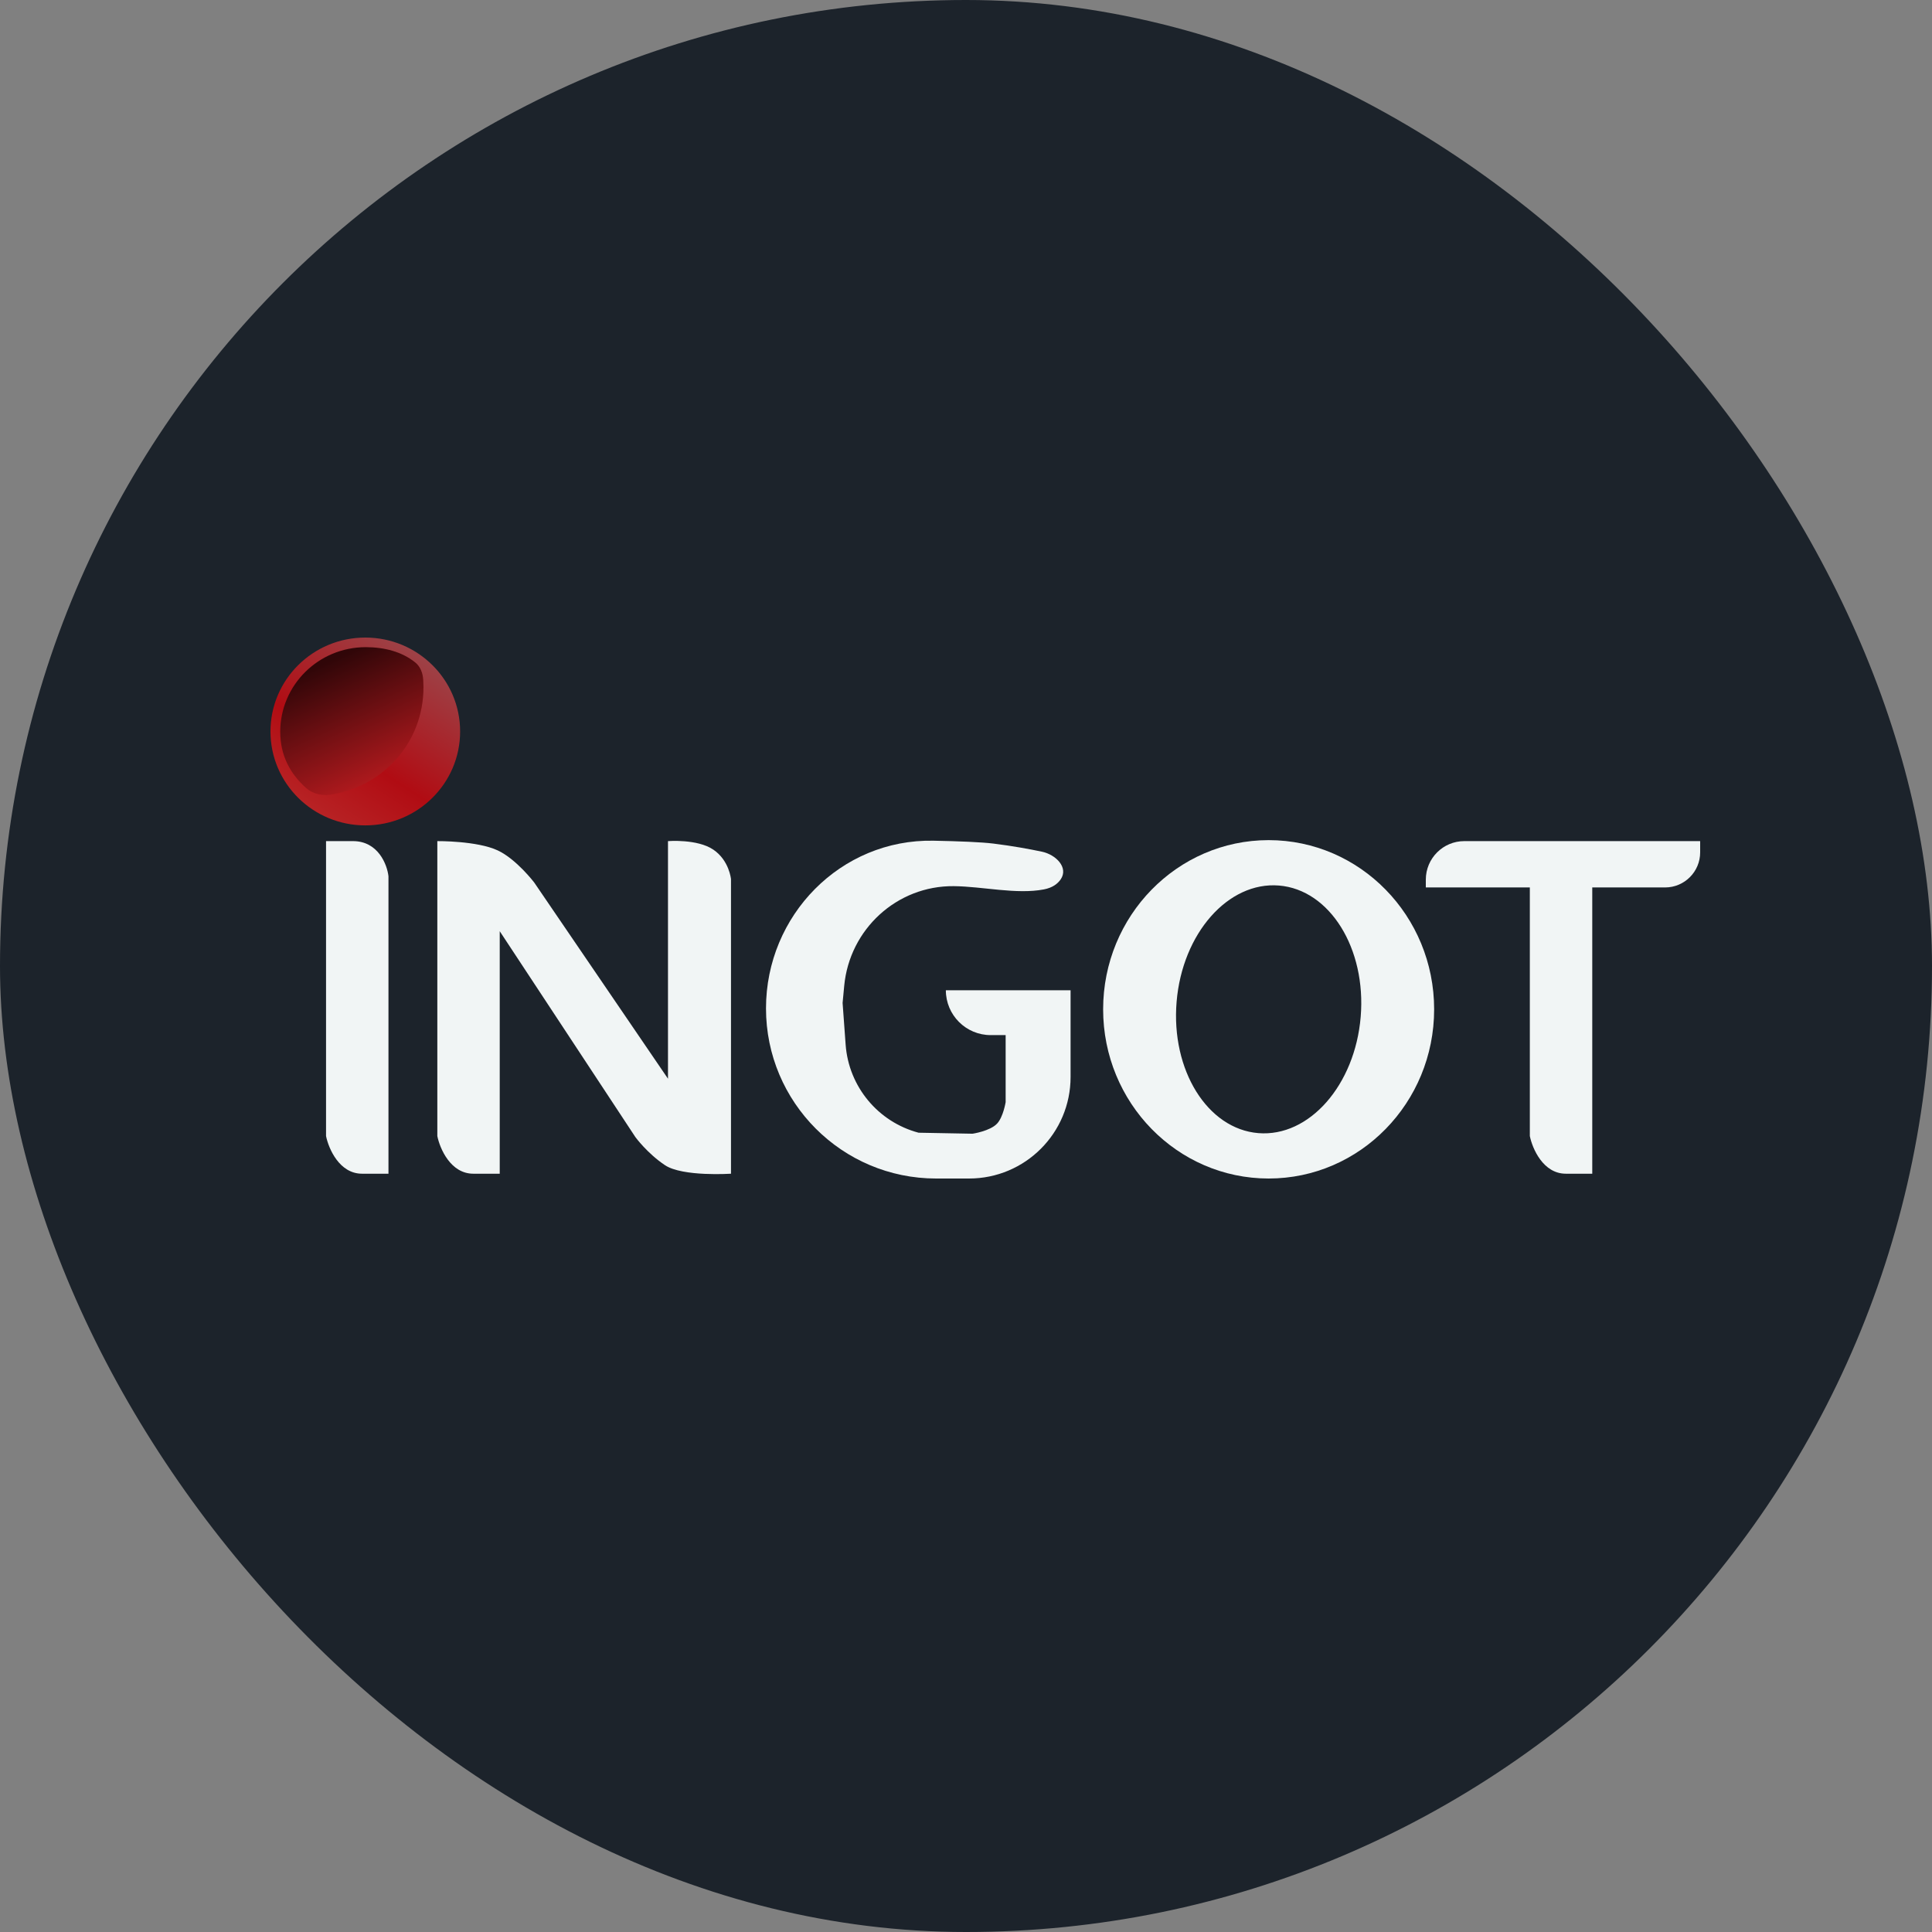 <svg width="100" height="100" viewBox="0 0 100 100" fill="none" xmlns="http://www.w3.org/2000/svg">
<rect x="0" y="0" width="100" height="100" fill="#808080" stroke="none"/>
<rect width="100" height="100" rx="50" fill="#1C232B"/>
<path d="M55.413 51.255H48.957C48.957 52.538 49.997 53.577 51.279 53.577H52.052V57.046C52.052 57.046 51.929 57.815 51.609 58.157C51.244 58.547 50.34 58.681 50.34 58.681L47.546 58.629C45.444 58.071 43.928 56.24 43.77 54.071L43.613 51.912L43.696 51.029C43.972 48.097 46.421 45.84 49.366 45.867C50.861 45.881 52.614 46.309 54.034 46.035C54.474 45.95 54.741 45.749 54.902 45.514C55.318 44.903 54.653 44.236 53.93 44.083C53.286 43.948 52.416 43.787 51.423 43.664C50.798 43.587 49.657 43.541 48.323 43.515C43.512 43.421 39.648 47.383 39.648 52.194C39.648 57.057 43.591 61 48.454 61H50.158C53.06 61 55.413 58.647 55.413 55.745V51.255Z" fill="#F1F5F5"/>
<path d="M16.876 58.802V43.536H18.27C19.573 43.536 20.038 44.748 20.107 45.354V60.751H18.74C17.564 60.751 17.008 59.451 16.876 58.802Z" fill="#F1F5F5"/>
<path d="M79.184 58.802V45.934H73.8L73.8 45.53C73.8 44.429 74.692 43.536 75.793 43.536H88V44.118C88 45.121 87.187 45.934 86.184 45.934H82.415L82.415 60.751H81.048C79.872 60.751 79.316 59.451 79.184 58.802Z" fill="#F1F5F5"/>
<path d="M22.636 58.802V43.536C22.636 43.536 24.691 43.516 25.762 44.017C26.73 44.471 27.648 45.675 27.648 45.675L34.575 55.834V43.536C34.575 43.536 36.092 43.414 36.92 43.976C37.749 44.538 37.836 45.505 37.836 45.505V60.751C37.836 60.751 35.331 60.918 34.418 60.309C33.506 59.7 32.889 58.858 32.889 58.858L25.866 48.199V60.751H24.499C23.323 60.751 22.767 59.451 22.636 58.802Z" fill="#F1F5F5"/>
<path fill-rule="evenodd" clip-rule="evenodd" d="M65.665 61C70.396 61 74.231 57.079 74.231 52.242C74.231 47.406 70.396 43.485 65.665 43.485C60.933 43.485 57.098 47.406 57.098 52.242C57.098 57.079 60.933 61 65.665 61ZM65.13 58.65C67.761 58.865 70.133 56.171 70.429 52.633C70.724 49.094 68.831 46.051 66.2 45.835C63.569 45.62 61.196 48.314 60.901 51.852C60.605 55.391 62.498 58.434 65.13 58.65Z" fill="#F1F5F5"/>
<ellipse cx="18.908" cy="37.861" rx="4.908" ry="4.861" fill="url(#paint0_linear_2050_331)"/>
<path d="M18.93 33.497C16.486 33.497 14.505 35.458 14.505 37.878C14.505 39.106 15.021 40.052 15.845 40.788C16.203 41.107 16.698 41.202 17.171 41.123C20.018 40.651 22.055 38.187 21.911 35.304L21.906 35.2C21.889 34.852 21.766 34.509 21.495 34.29C20.812 33.737 19.897 33.497 18.93 33.497Z" fill="url(#paint1_linear_2050_331)"/>
<defs>
<linearGradient id="paint0_linear_2050_331" x1="22.277" y1="34.168" x2="16.967" y2="42.34" gradientUnits="userSpaceOnUse">
<stop stop-color="#9D4247"/>
<stop offset="0.638" stop-color="#B10C13"/>
<stop offset="1" stop-color="#B72224"/>
</linearGradient>
<linearGradient id="paint1_linear_2050_331" x1="14.936" y1="34.018" x2="18.252" y2="41.27" gradientUnits="userSpaceOnUse">
<stop offset="0.133" stop-color="#300608"/>
<stop offset="1" stop-color="#B41A1E"/>
</linearGradient>
</defs>
</svg>

